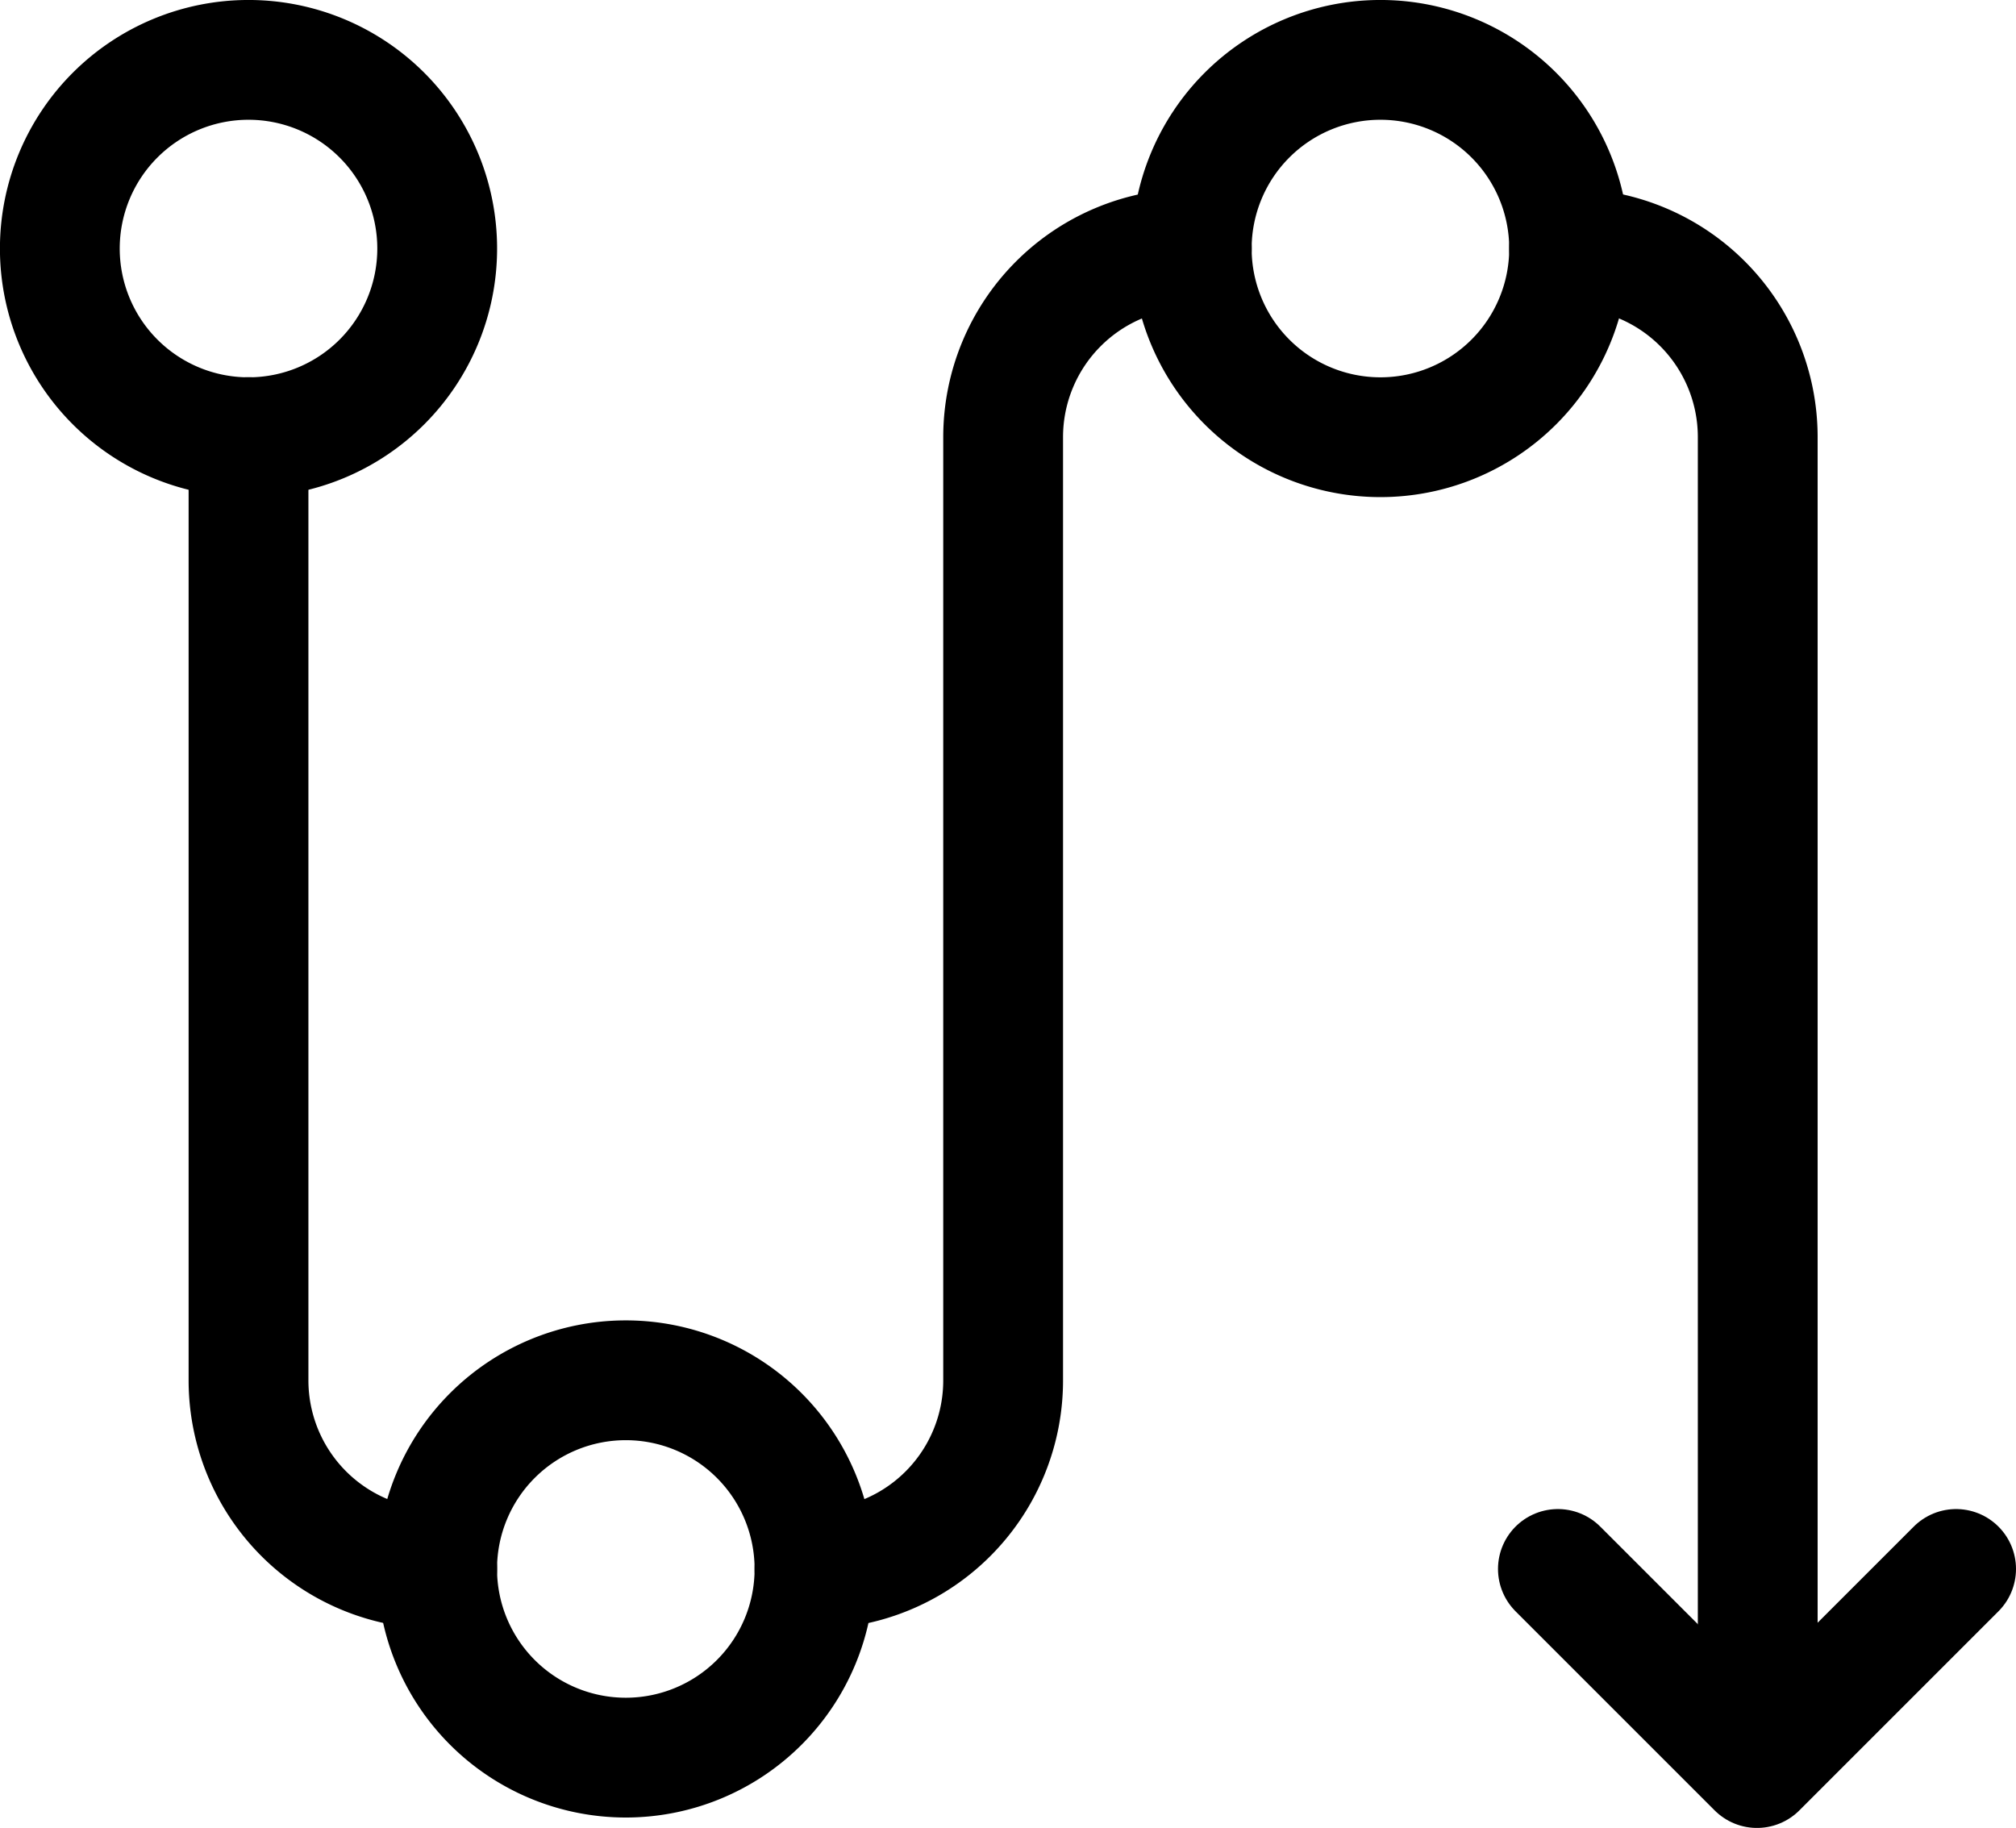 <svg xmlns="http://www.w3.org/2000/svg" viewBox="0 0 89.056 80.753">
  <g  transform="matrix(1.764 0 0 -1.764 19.313 69.312)">
    <path fill="none" stroke="currentColor" stroke-linecap="round" stroke-linejoin="round" stroke-miterlimit="10" stroke-width="3" d="M0 0h-.001a4.723 4.723 0 0 0-4.724 4.724v23.622"/>
  </g>
  <g  transform="matrix(1.764 0 0 -1.764 52.648 10.98)">
    <path fill="none" stroke="currentColor" stroke-linecap="round" stroke-linejoin="round" stroke-miterlimit="10" stroke-width="3" d="M0 0h-.001a4.724 4.724 0 0 1-4.724-4.724v-23.623a4.722 4.722 0 0 0-4.723-4.723h-.001"/>
  </g>
  <g  transform="matrix(1.764 0 0 -1.764 77.647 77.877)">
    <path fill="none" stroke="currentColor" stroke-linecap="round" stroke-linejoin="round" stroke-miterlimit="10" stroke-width="3" d="M0 0v33.202a4.724 4.724 0 0 1-4.724 4.724"/>
  </g>
  <g  transform="matrix(1.764 0 0 -1.764 19.313 10.98)">
    <path fill="none" stroke="currentColor" stroke-linecap="round" stroke-linejoin="round" stroke-miterlimit="10" stroke-width="3" d="M0 0a4.725 4.725 0 1 0-9.45 0A4.725 4.725 0 0 0 0 0Z"/>
  </g>
  <g  transform="matrix(1.764 0 0 -1.764 69.315 10.98)">
    <path fill="none" stroke="currentColor" stroke-linecap="round" stroke-linejoin="round" stroke-miterlimit="10" stroke-width="3" d="M0 0a4.725 4.725 0 1 0-9.45 0A4.725 4.725 0 0 0 0 0Z"/>
  </g>
  <g  transform="matrix(1.764 0 0 -1.764 35.98 69.312)">
    <path fill="none" stroke="currentColor" stroke-linecap="round" stroke-linejoin="round" stroke-miterlimit="10" stroke-width="3" d="M0 0a4.725 4.725 0 1 0-9.45 0A4.725 4.725 0 0 0 0 0Z"/>
  </g>
  <g  transform="matrix(1.764 0 0 -1.764 86.41 69.312)">
    <path fill="none" stroke="currentColor" stroke-linecap="round" stroke-linejoin="round" stroke-miterlimit="10" stroke-width="3" d="m0 0-4.986-4.986L-9.972 0"/>
  </g>
</svg>
